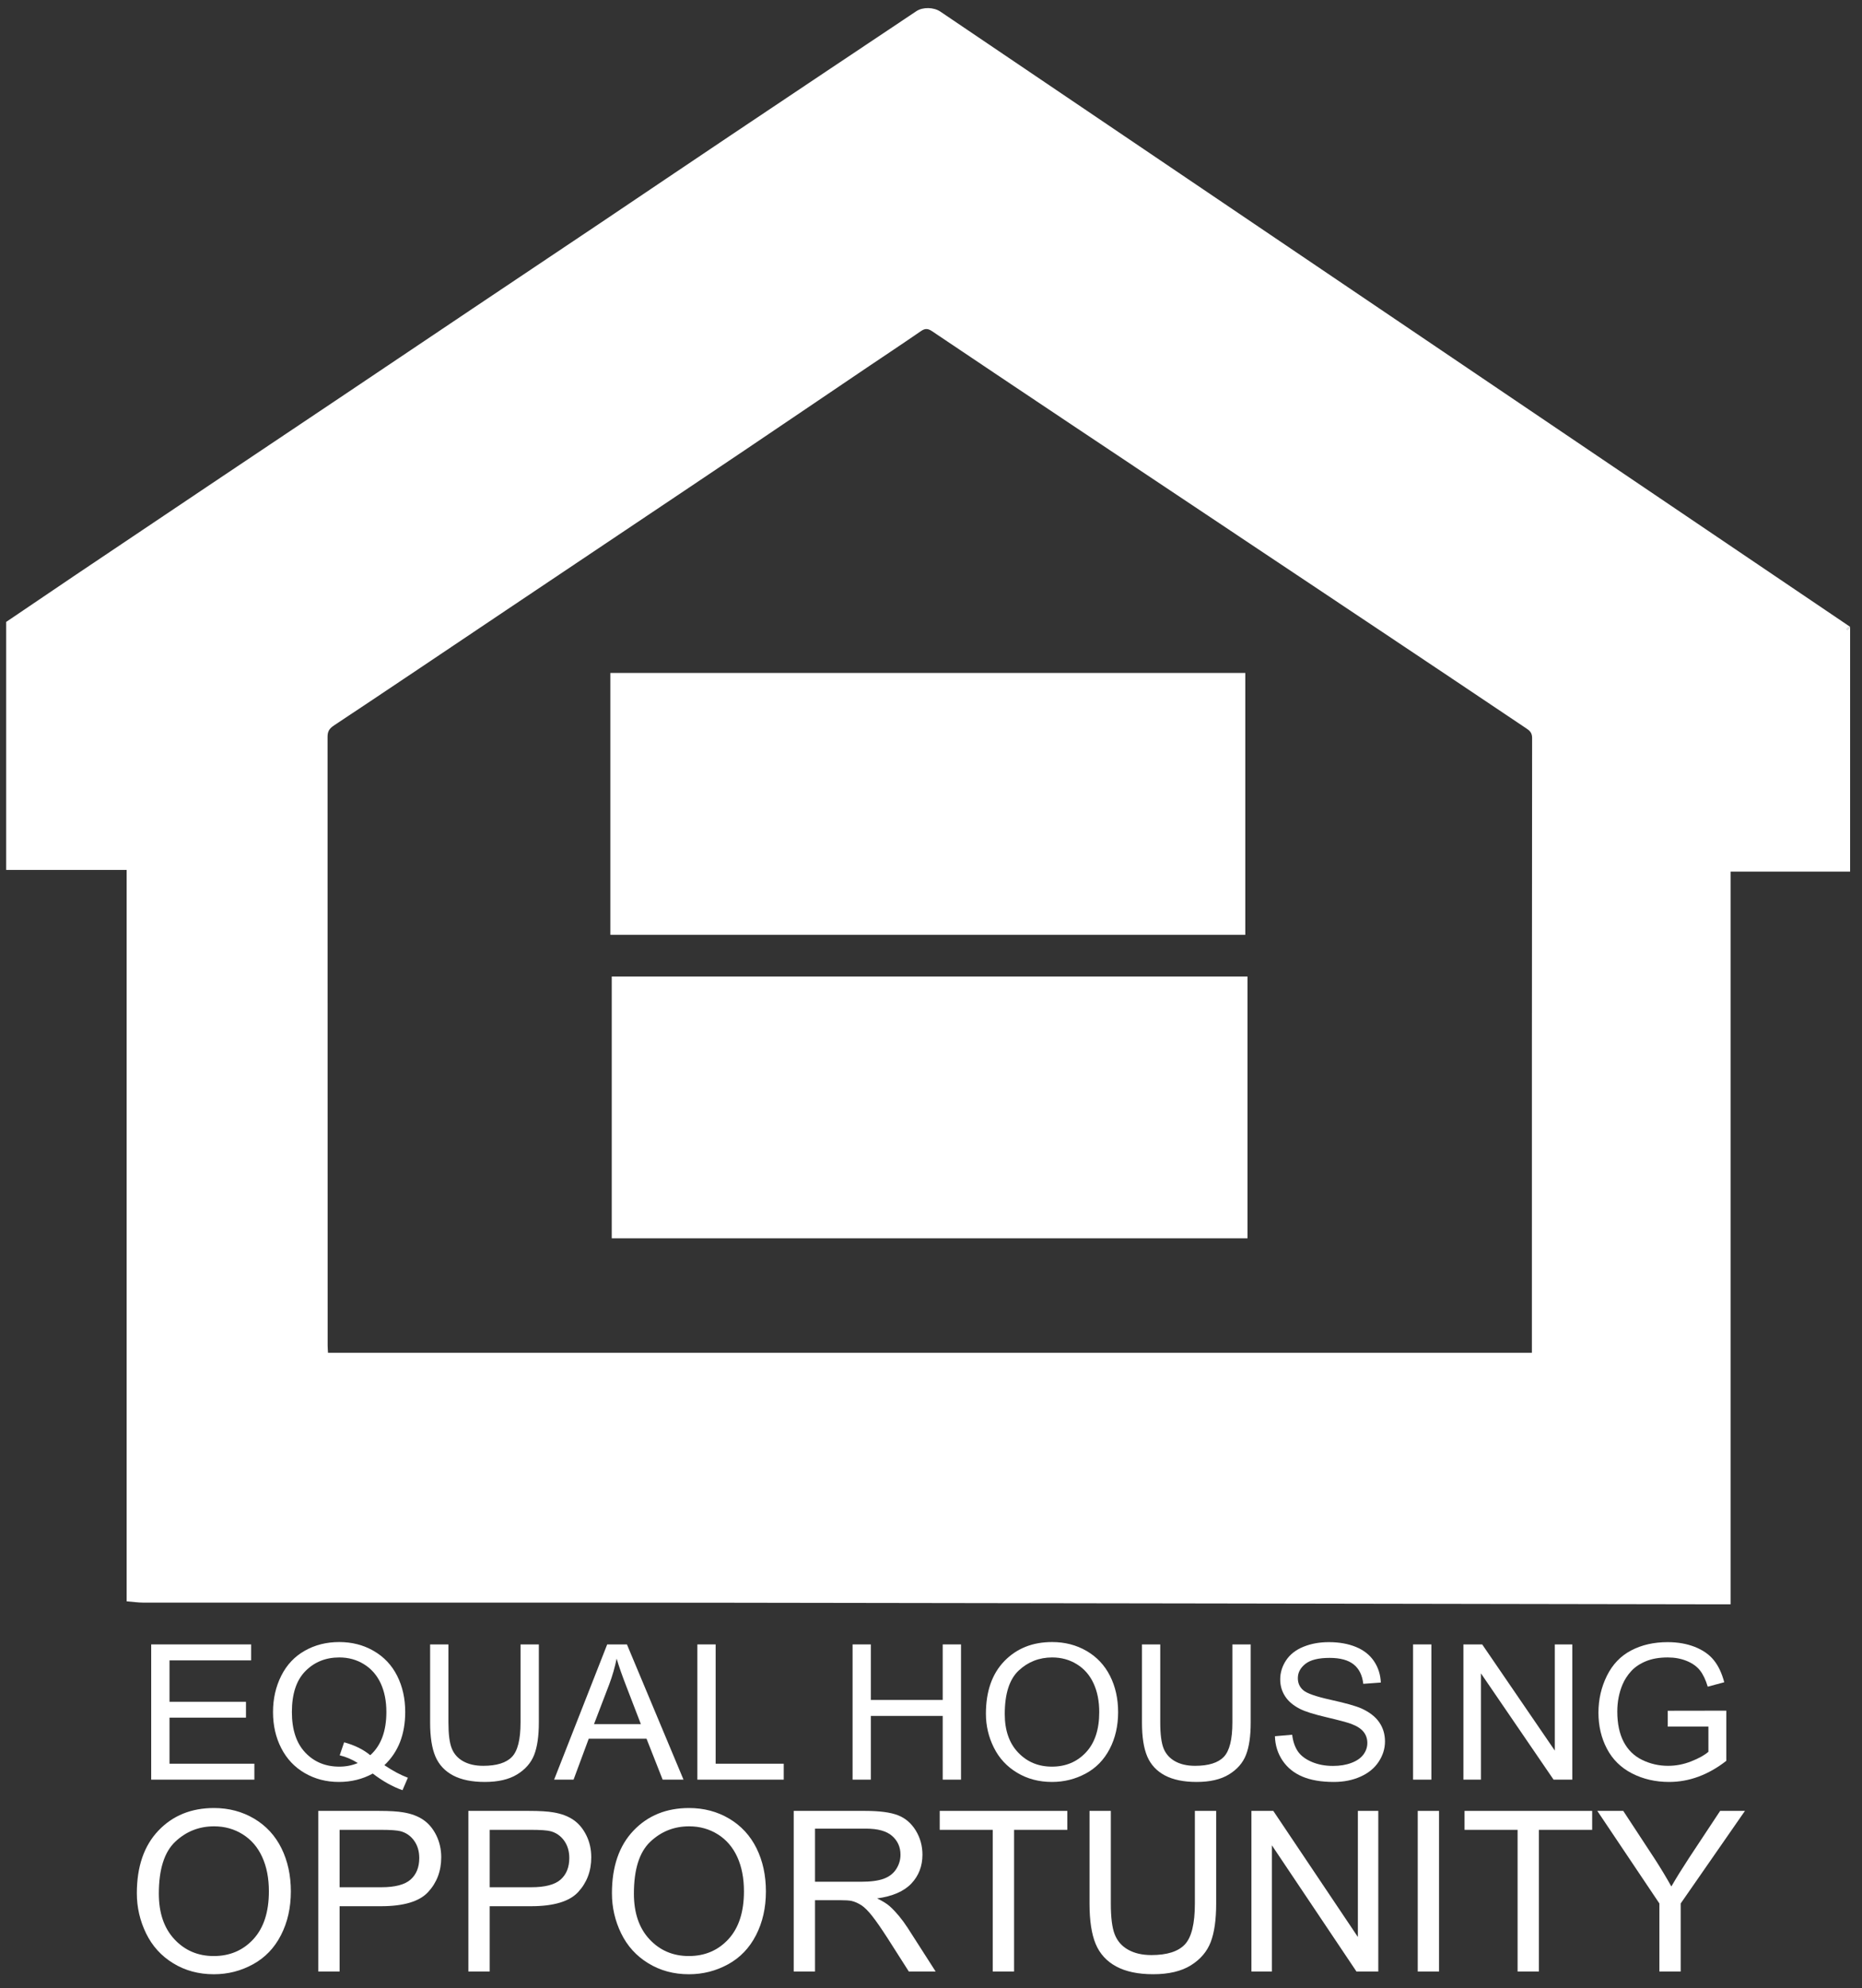 <svg xmlns="http://www.w3.org/2000/svg" width="59" height="63" viewBox="0 0 59 63" fill="none"><rect x="0" y="0" width="59" height="63" fill="#333333" stroke="none"/><rect x="19.384" y="30.94" width="20.145" height="8.295" fill="white"></rect><rect x="19.34" y="21.322" width="20.119" height="8.298" fill="white"></rect><path d="M4.791 56.387V52.102H7.958V52.608H5.371V53.92H7.794V54.423H5.371V55.882H8.06V56.387H4.791Z" fill="white"></path><g><path d="M12.18 55.929C12.449 56.11 12.697 56.242 12.924 56.326L12.754 56.721C12.439 56.61 12.125 56.434 11.812 56.194C11.488 56.372 11.129 56.46 10.737 56.46C10.34 56.46 9.981 56.367 9.658 56.18C9.335 55.993 9.087 55.73 8.913 55.391C8.738 55.052 8.651 54.67 8.651 54.245C8.651 53.822 8.739 53.438 8.914 53.091C9.089 52.744 9.339 52.48 9.663 52.299C9.986 52.117 10.348 52.027 10.749 52.027C11.153 52.027 11.518 52.121 11.842 52.309C12.167 52.497 12.415 52.76 12.585 53.098C12.755 53.436 12.84 53.818 12.84 54.242C12.84 54.595 12.785 54.912 12.676 55.194C12.566 55.475 12.401 55.72 12.18 55.929ZM10.904 55.204C11.239 55.295 11.515 55.432 11.732 55.613C12.072 55.309 12.243 54.852 12.243 54.242C12.243 53.895 12.182 53.592 12.062 53.333C11.941 53.074 11.765 52.873 11.533 52.73C11.301 52.586 11.04 52.515 10.752 52.515C10.319 52.515 9.961 52.66 9.676 52.949C9.391 53.238 9.249 53.67 9.249 54.245C9.249 54.802 9.39 55.23 9.672 55.528C9.953 55.826 10.313 55.975 10.752 55.975C10.959 55.975 11.154 55.937 11.337 55.861C11.156 55.746 10.965 55.665 10.764 55.616L10.904 55.204Z" fill="white"></path><path d="M16.494 52.102H17.074V54.578C17.074 55.009 17.024 55.351 16.925 55.604C16.825 55.857 16.645 56.063 16.385 56.222C16.125 56.381 15.784 56.46 15.362 56.46C14.951 56.46 14.616 56.391 14.355 56.253C14.094 56.114 13.908 55.914 13.796 55.652C13.685 55.39 13.629 55.032 13.629 54.578V52.102H14.209V54.575C14.209 54.947 14.244 55.222 14.315 55.398C14.385 55.574 14.507 55.71 14.679 55.806C14.851 55.901 15.062 55.949 15.311 55.949C15.737 55.949 16.041 55.854 16.222 55.665C16.404 55.476 16.494 55.113 16.494 54.575V52.102Z" fill="white"></path><path d="M17.558 56.387L19.24 52.102H19.865L21.658 56.387H20.997L20.486 55.09H18.655L18.174 56.387H17.558ZM18.822 54.628H20.307L19.85 53.441C19.71 53.081 19.607 52.785 19.539 52.553C19.483 52.827 19.405 53.1 19.303 53.371L18.822 54.628Z" fill="white"></path><path d="M22.097 56.387V52.102H22.676V55.882H24.834V56.387H22.097Z" fill="white"></path><path d="M27.015 56.387V52.102H27.594V53.862H29.871V52.102H30.451V56.387H29.871V54.368H27.594V56.387H27.015Z" fill="white"></path><path d="M31.24 54.3C31.24 53.59 31.435 53.033 31.825 52.63C32.216 52.228 32.719 52.027 33.337 52.027C33.742 52.027 34.106 52.121 34.431 52.31C34.755 52.499 35.003 52.763 35.173 53.101C35.344 53.439 35.429 53.822 35.429 54.251C35.429 54.685 35.339 55.074 35.16 55.417C34.98 55.76 34.727 56.02 34.398 56.196C34.069 56.372 33.715 56.46 33.334 56.46C32.922 56.46 32.553 56.363 32.229 56.168C31.904 55.973 31.658 55.708 31.491 55.37C31.323 55.033 31.24 54.677 31.24 54.3ZM31.837 54.309C31.837 54.826 31.979 55.233 32.263 55.53C32.547 55.827 32.903 55.975 33.331 55.975C33.767 55.975 34.127 55.825 34.408 55.525C34.69 55.225 34.831 54.799 34.831 54.248C34.831 53.899 34.771 53.595 34.65 53.335C34.53 53.075 34.353 52.873 34.121 52.73C33.889 52.586 33.629 52.515 33.34 52.515C32.93 52.515 32.577 52.653 32.281 52.928C31.985 53.204 31.837 53.665 31.837 54.309Z" fill="white"></path><path d="M39.05 52.102H39.63V54.578C39.63 55.009 39.58 55.351 39.48 55.604C39.381 55.857 39.201 56.063 38.941 56.222C38.681 56.381 38.34 56.46 37.917 56.46C37.507 56.46 37.172 56.391 36.911 56.253C36.65 56.114 36.464 55.914 36.352 55.652C36.24 55.39 36.185 55.032 36.185 54.578V52.102H36.764V54.575C36.764 54.947 36.8 55.222 36.87 55.398C36.941 55.574 37.063 55.71 37.235 55.806C37.407 55.901 37.618 55.949 37.867 55.949C38.293 55.949 38.597 55.854 38.778 55.665C38.959 55.476 39.05 55.113 39.05 54.575V52.102Z" fill="white"></path><path d="M40.398 55.011L40.944 54.964C40.97 55.178 41.031 55.354 41.125 55.492C41.22 55.629 41.367 55.74 41.566 55.825C41.765 55.91 41.989 55.952 42.238 55.952C42.459 55.952 42.654 55.92 42.824 55.855C42.993 55.791 43.119 55.703 43.202 55.591C43.285 55.479 43.326 55.357 43.326 55.224C43.326 55.09 43.286 54.972 43.206 54.872C43.127 54.772 42.995 54.687 42.812 54.619C42.694 54.575 42.434 54.505 42.032 54.41C41.63 54.316 41.348 54.227 41.187 54.143C40.977 54.036 40.821 53.903 40.719 53.744C40.616 53.585 40.565 53.407 40.565 53.211C40.565 52.994 40.628 52.792 40.753 52.604C40.879 52.416 41.062 52.273 41.303 52.176C41.544 52.078 41.812 52.03 42.107 52.03C42.431 52.03 42.718 52.081 42.966 52.183C43.214 52.285 43.404 52.436 43.538 52.635C43.671 52.834 43.743 53.059 43.753 53.31L43.197 53.351C43.167 53.08 43.066 52.875 42.894 52.737C42.722 52.599 42.467 52.529 42.131 52.529C41.78 52.529 41.525 52.592 41.364 52.718C41.204 52.844 41.124 52.995 41.124 53.172C41.124 53.326 41.18 53.453 41.294 53.552C41.406 53.652 41.697 53.754 42.168 53.858C42.639 53.962 42.962 54.053 43.138 54.131C43.392 54.246 43.581 54.392 43.702 54.568C43.824 54.744 43.885 54.947 43.885 55.177C43.885 55.405 43.818 55.62 43.684 55.822C43.551 56.024 43.359 56.18 43.109 56.292C42.859 56.404 42.578 56.46 42.265 56.46C41.868 56.46 41.537 56.404 41.269 56.291C41.001 56.178 40.791 56.008 40.638 55.781C40.486 55.554 40.406 55.297 40.398 55.011Z" fill="white"></path><rect x="44.775" y="52.102" width="0.58" height="4.285" fill="white"></rect><path d="M46.37 56.387V52.102H46.965L49.266 55.466V52.102H49.821V56.387H49.227L46.926 53.02V56.387H46.37Z" fill="white"></path><path d="M52.845 54.707V54.204L54.7 54.201V55.791C54.416 56.013 54.122 56.18 53.819 56.292C53.516 56.404 53.206 56.46 52.887 56.46C52.457 56.46 52.066 56.37 51.714 56.19C51.363 56.01 51.097 55.749 50.918 55.408C50.739 55.067 50.649 54.686 50.649 54.266C50.649 53.849 50.738 53.459 50.916 53.098C51.095 52.736 51.351 52.468 51.686 52.293C52.021 52.117 52.406 52.03 52.842 52.03C53.159 52.03 53.445 52.08 53.701 52.18C53.957 52.281 54.158 52.42 54.303 52.6C54.449 52.779 54.559 53.013 54.635 53.301L54.112 53.441C54.046 53.223 53.965 53.052 53.867 52.927C53.769 52.802 53.63 52.702 53.449 52.627C53.267 52.552 53.066 52.515 52.845 52.515C52.58 52.515 52.351 52.554 52.158 52.633C51.965 52.712 51.809 52.816 51.69 52.945C51.572 53.073 51.48 53.215 51.414 53.368C51.302 53.633 51.246 53.921 51.246 54.23C51.246 54.612 51.314 54.932 51.448 55.189C51.583 55.446 51.778 55.637 52.035 55.762C52.292 55.887 52.565 55.949 52.854 55.949C53.105 55.949 53.35 55.902 53.589 55.807C53.828 55.713 54.009 55.612 54.133 55.505V54.707H52.845Z" fill="white"></path><path d="M4.336 59.987C4.336 59.142 4.564 58.481 5.018 58.003C5.473 57.525 6.06 57.286 6.78 57.286C7.251 57.286 7.675 57.399 8.054 57.623C8.432 57.848 8.72 58.16 8.919 58.562C9.117 58.964 9.216 59.419 9.216 59.928C9.216 60.444 9.112 60.906 8.903 61.313C8.694 61.721 8.398 62.029 8.015 62.238C7.632 62.448 7.219 62.553 6.776 62.553C6.296 62.553 5.867 62.437 5.488 62.205C5.11 61.974 4.824 61.658 4.629 61.258C4.434 60.857 4.336 60.434 4.336 59.987ZM5.033 59.998C5.033 60.611 5.198 61.094 5.529 61.447C5.859 61.8 6.274 61.976 6.773 61.976C7.281 61.976 7.699 61.798 8.028 61.442C8.356 61.085 8.52 60.58 8.52 59.925C8.52 59.51 8.45 59.149 8.309 58.84C8.169 58.531 7.964 58.291 7.693 58.121C7.423 57.951 7.12 57.866 6.783 57.866C6.305 57.866 5.894 58.03 5.549 58.357C5.205 58.685 5.033 59.232 5.033 59.998Z" fill="white"></path><path d="M10.086 62.466V57.377H12.011C12.35 57.377 12.608 57.393 12.787 57.425C13.038 57.467 13.248 57.546 13.417 57.663C13.586 57.78 13.723 57.944 13.826 58.154C13.929 58.365 13.981 58.596 13.981 58.848C13.981 59.281 13.843 59.648 13.567 59.947C13.291 60.247 12.792 60.397 12.07 60.397H10.761V62.466H10.086ZM10.761 59.796H12.081C12.517 59.796 12.826 59.715 13.01 59.553C13.193 59.391 13.285 59.163 13.285 58.869C13.285 58.656 13.231 58.474 13.123 58.322C13.015 58.171 12.873 58.071 12.697 58.022C12.583 57.992 12.373 57.977 12.067 57.977H10.761V59.796Z" fill="white"></path><path d="M14.841 62.466V57.377H16.765C17.104 57.377 17.363 57.393 17.541 57.425C17.792 57.467 18.002 57.546 18.171 57.663C18.341 57.78 18.477 57.944 18.58 58.154C18.684 58.365 18.735 58.596 18.735 58.848C18.735 59.281 18.597 59.648 18.321 59.947C18.045 60.247 17.546 60.397 16.825 60.397H15.516V62.466H14.841ZM15.516 59.796H16.835C17.271 59.796 17.581 59.715 17.764 59.553C17.947 59.391 18.039 59.163 18.039 58.869C18.039 58.656 17.985 58.474 17.877 58.322C17.769 58.171 17.627 58.071 17.451 58.022C17.337 57.992 17.127 57.977 16.821 57.977H15.516V59.796Z" fill="white"></path><path d="M19.39 59.987C19.39 59.142 19.617 58.481 20.072 58.003C20.526 57.525 21.114 57.286 21.833 57.286C22.304 57.286 22.729 57.399 23.107 57.623C23.485 57.848 23.773 58.16 23.972 58.562C24.17 58.964 24.269 59.419 24.269 59.928C24.269 60.444 24.165 60.906 23.956 61.313C23.747 61.721 23.451 62.029 23.069 62.238C22.686 62.448 22.273 62.553 21.829 62.553C21.349 62.553 20.92 62.437 20.542 62.205C20.163 61.974 19.877 61.658 19.682 61.258C19.487 60.857 19.39 60.434 19.39 59.987ZM20.086 59.998C20.086 60.611 20.251 61.094 20.582 61.447C20.912 61.8 21.327 61.976 21.826 61.976C22.334 61.976 22.752 61.798 23.081 61.442C23.409 61.085 23.573 60.58 23.573 59.925C23.573 59.51 23.503 59.149 23.363 58.84C23.222 58.531 23.017 58.291 22.747 58.121C22.476 57.951 22.173 57.866 21.836 57.866C21.358 57.866 20.947 58.03 20.603 58.357C20.258 58.685 20.086 59.232 20.086 59.998Z" fill="white"></path><path d="M25.15 62.466V57.377H27.412C27.867 57.377 28.213 57.422 28.45 57.514C28.686 57.605 28.875 57.767 29.017 57.998C29.158 58.229 29.229 58.485 29.229 58.765C29.229 59.126 29.112 59.431 28.878 59.678C28.643 59.926 28.281 60.083 27.792 60.15C27.971 60.236 28.106 60.32 28.199 60.404C28.396 60.584 28.583 60.81 28.759 61.08L29.647 62.466H28.797L28.122 61.407C27.925 61.102 27.763 60.868 27.635 60.706C27.507 60.544 27.393 60.43 27.292 60.365C27.191 60.301 27.089 60.255 26.984 60.23C26.908 60.214 26.782 60.206 26.608 60.206H25.825V62.466H25.15ZM25.825 59.622H27.277C27.585 59.622 27.826 59.591 28.001 59.527C28.175 59.463 28.307 59.361 28.397 59.222C28.488 59.081 28.533 58.929 28.533 58.765C28.533 58.524 28.445 58.327 28.27 58.172C28.095 58.017 27.818 57.939 27.44 57.939H25.825V59.622Z" fill="white"></path><path d="M31.456 62.466V57.977H29.776V57.377H33.82V57.977H32.132V62.466H31.456Z" fill="white"></path><path d="M37.861 57.377H38.536V60.317C38.536 60.828 38.478 61.234 38.362 61.535C38.246 61.836 38.037 62.081 37.734 62.27C37.431 62.458 37.033 62.552 36.541 62.552C36.063 62.552 35.673 62.47 35.369 62.306C35.065 62.142 34.848 61.904 34.718 61.593C34.588 61.281 34.523 60.856 34.523 60.317V57.377H35.198V60.313C35.198 60.755 35.239 61.081 35.322 61.291C35.404 61.5 35.545 61.662 35.746 61.775C35.947 61.888 36.192 61.945 36.482 61.945C36.979 61.945 37.333 61.833 37.544 61.608C37.755 61.384 37.861 60.952 37.861 60.313V57.377Z" fill="white"></path><path d="M39.653 62.466V57.377H40.346L43.026 61.372V57.377H43.673V62.466H42.981L40.301 58.467V62.466H39.653Z" fill="white"></path><rect x="44.923" y="57.377" width="0.675" height="5.089" fill="white"></rect><path d="M48.087 62.466V57.977H46.406V57.377H50.45V57.977H48.762V62.466H48.087Z" fill="white"></path><path d="M52.58 62.466V60.31L50.613 57.377H51.435L52.441 58.911C52.626 59.198 52.799 59.485 52.959 59.772C53.112 59.506 53.298 59.206 53.516 58.873L54.505 57.377H55.291L53.255 60.31V62.466H52.58Z" fill="white"></path><path d="M58.623 19.86C58.522 20.039 58.452 19.909 58.623 19.86Z" fill="white"></path><path d="M58.623 19.86L29.797 0.368C29.585 0.225 29.24 0.218 29.035 0.355C27.067 1.67 25.099 2.983 23.133 4.301C21.775 5.21 20.422 6.126 19.066 7.037C17.703 7.952 16.337 8.864 14.974 9.778C13.562 10.726 12.15 11.674 10.738 12.622C9.375 13.536 8.01 14.448 6.646 15.363C5.234 16.31 3.822 17.258 2.411 18.206C1.671 18.704 0.934 19.205 0.196 19.705V27.564H4.013V50.737C4.203 50.752 4.376 50.778 4.548 50.778C10.641 50.78 16.733 50.774 22.826 50.781C33.421 50.794 44.016 50.815 54.611 50.832C54.679 50.832 54.748 50.832 54.836 50.832V27.616H58.623V19.86C58.522 20.039 58.452 19.909 58.623 19.86ZM48.54 42.716V42.863H10.393C10.389 42.784 10.382 42.71 10.382 42.636C10.382 36.207 10.382 29.779 10.379 23.35C10.379 23.181 10.429 23.087 10.581 22.987C12.4 21.779 14.212 20.559 16.025 19.342C17.285 18.497 18.546 17.653 19.806 16.808C21.066 15.963 22.328 15.12 23.586 14.272C24.88 13.401 26.17 12.524 27.463 11.651C28.036 11.264 28.614 10.883 29.183 10.49C29.315 10.398 29.408 10.409 29.535 10.495C30.995 11.477 32.457 12.455 33.92 13.432C37.157 15.593 40.396 17.752 43.633 19.912C45.214 20.968 46.794 22.024 48.371 23.084C48.468 23.149 48.547 23.218 48.547 23.379C48.539 29.824 48.54 36.27 48.54 42.716Z" fill="white"></path></g></svg>